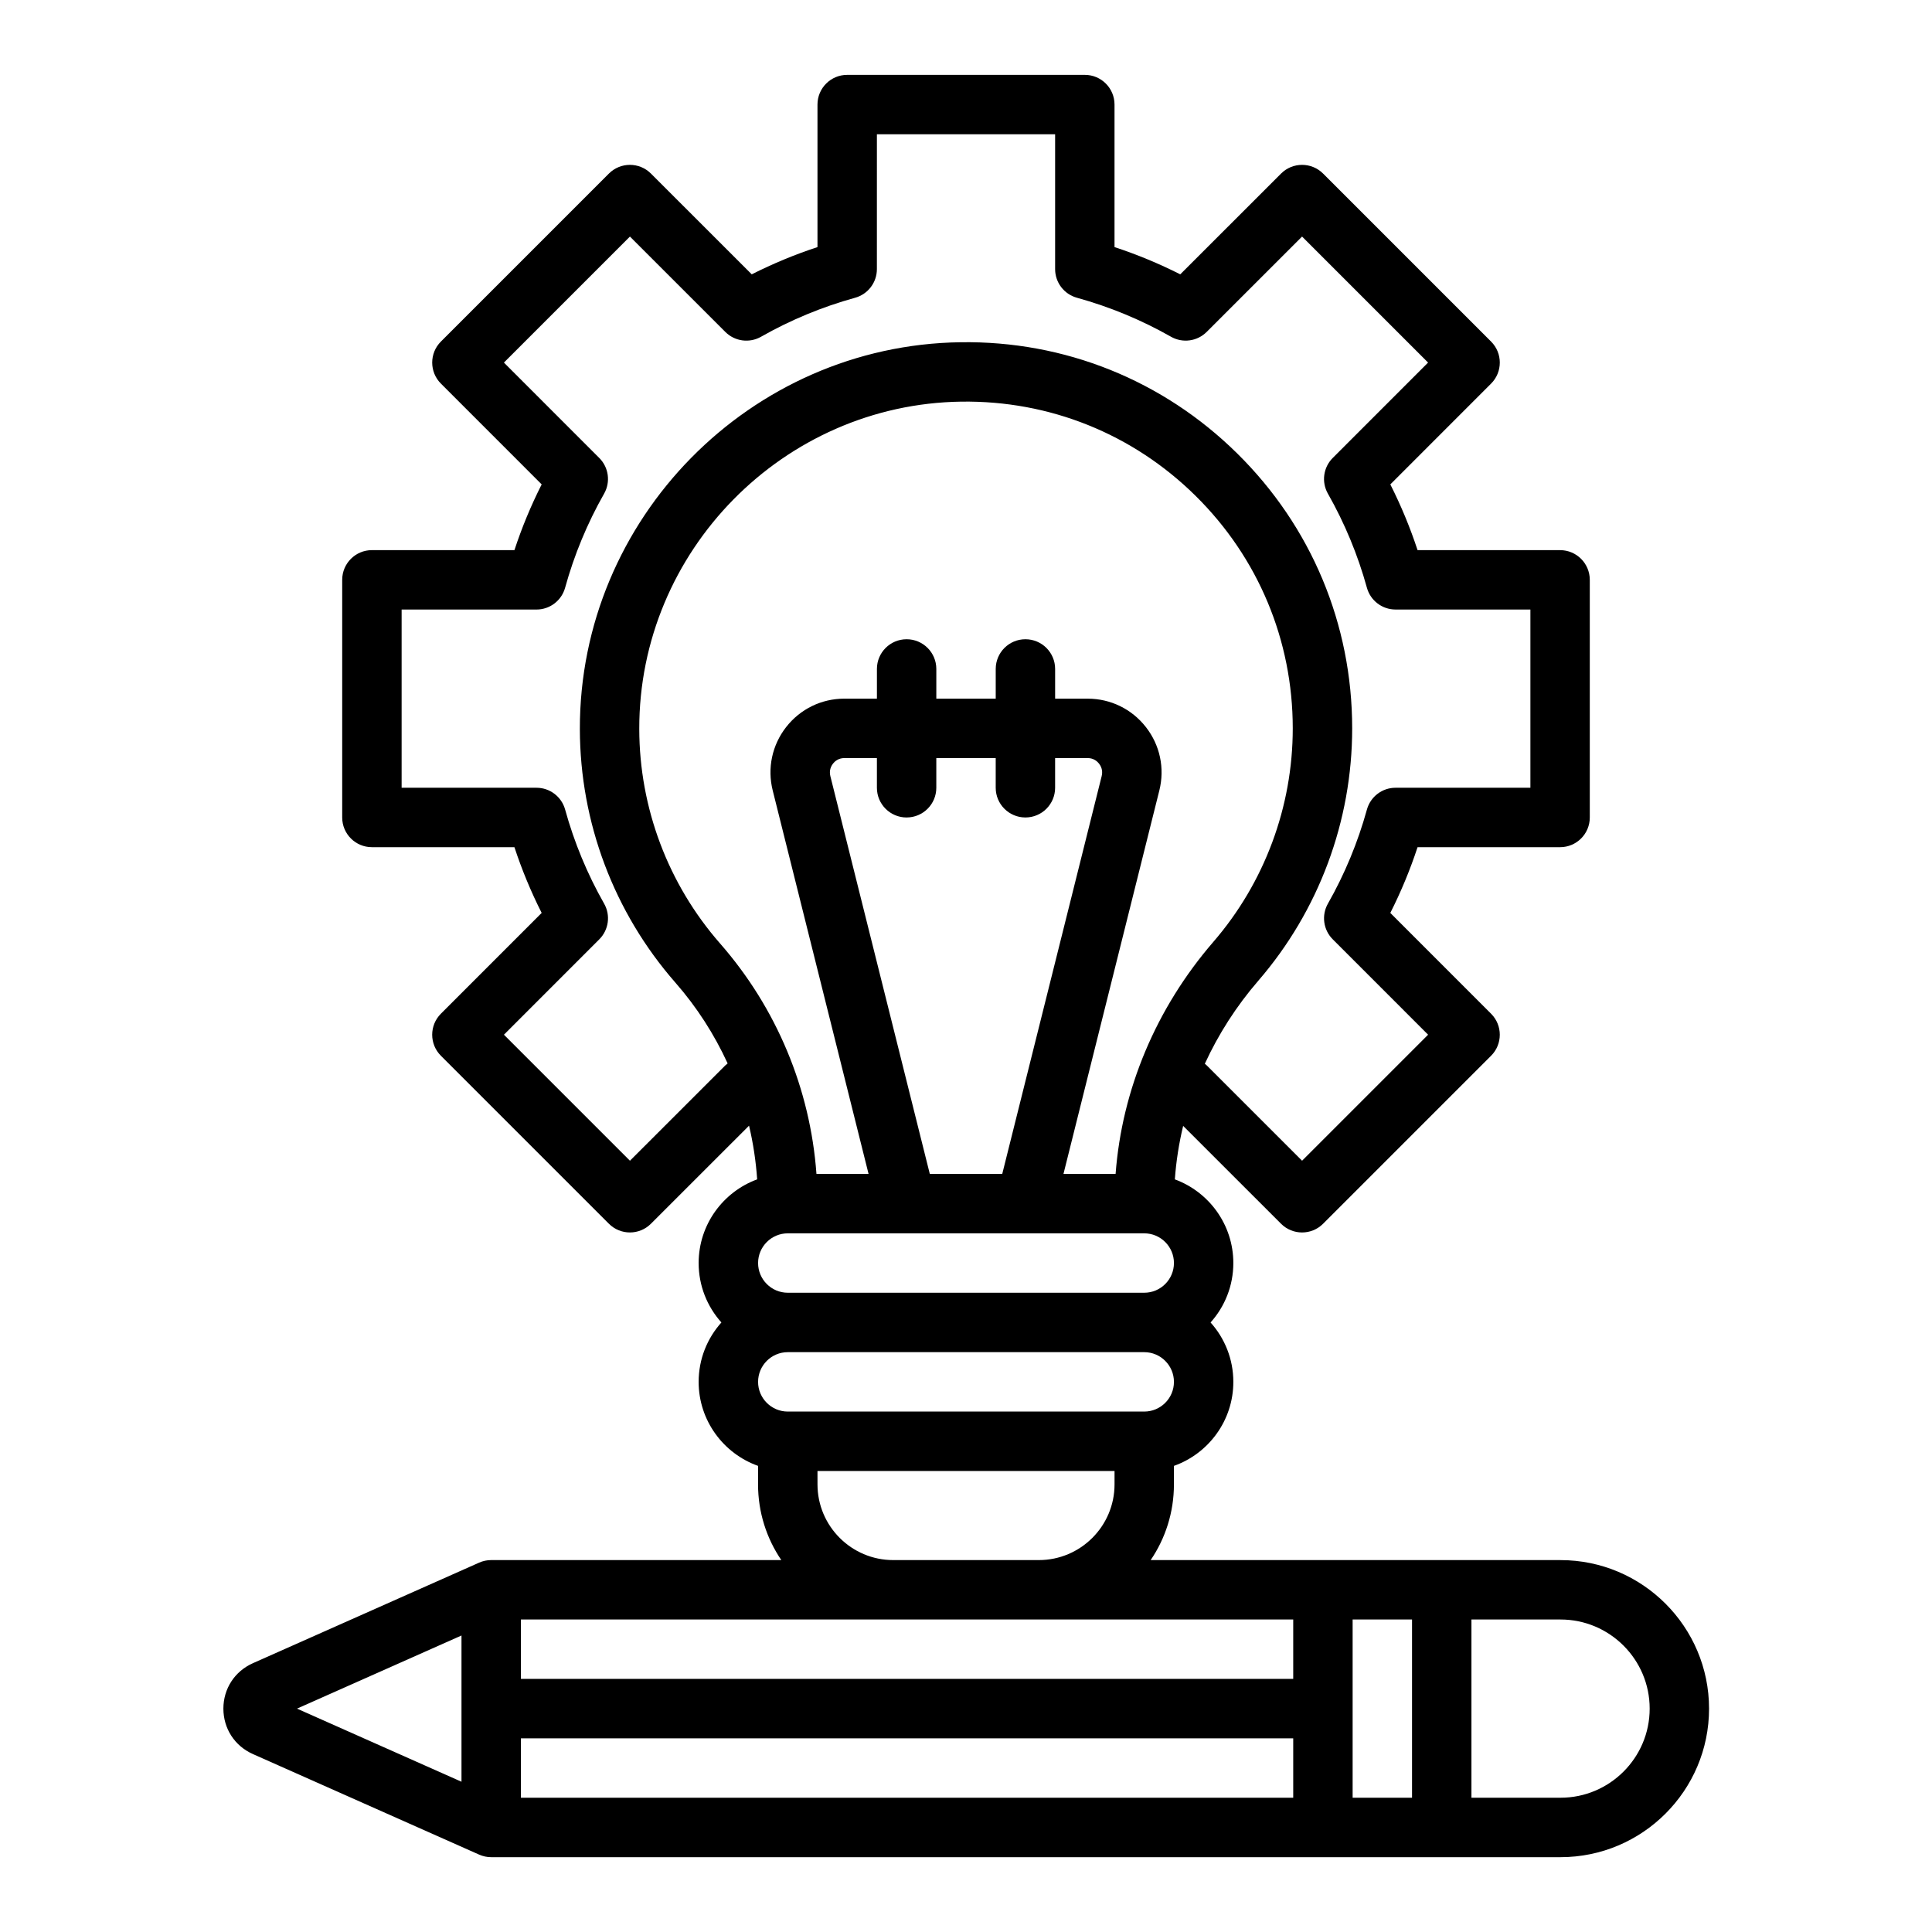 <?xml version="1.0" encoding="UTF-8"?>
<!-- Uploaded to: SVG Repo, www.svgrepo.com, Generator: SVG Repo Mixer Tools -->
<svg fill="#000000" width="800px" height="800px" version="1.1" viewBox="144 144 512 512" xmlns="http://www.w3.org/2000/svg">
 <path d="m557.56 557.44h-108.62c3.891-5.727 6.164-12.633 6.164-20.062v-4.906c9.16-3.25 15.742-12 15.742-22.262 0-6.043-2.285-11.562-6.031-15.742 3.75-4.18 6.031-9.699 6.031-15.742 0-10.172-6.465-18.863-15.5-22.18 0.344-4.777 1.078-9.516 2.203-14.172l25.945 25.938c1.535 1.535 3.551 2.305 5.566 2.305s4.031-0.77 5.566-2.305l44.527-44.527c3.074-3.074 3.074-8.059 0-11.133l-26.707-26.715c2.836-5.609 5.254-11.434 7.219-17.422h37.773c4.348 0 7.871-3.523 7.871-7.871v-62.977c0-4.348-3.523-7.871-7.871-7.871h-37.77c-1.969-5.988-4.383-11.812-7.219-17.422l26.707-26.715c3.074-3.074 3.074-8.059 0-11.133l-44.527-44.527c-3.074-3.074-8.059-3.074-11.133 0l-26.715 26.707c-5.609-2.836-11.434-5.254-17.422-7.219v-37.773c0-4.348-3.523-7.871-7.871-7.871h-62.977c-4.348 0-7.871 3.523-7.871 7.871v37.77c-5.988 1.969-11.812 4.383-17.422 7.219l-26.715-26.707c-3.074-3.074-8.059-3.074-11.133 0l-44.527 44.527c-3.074 3.074-3.074 8.059 0 11.133l26.707 26.715c-2.836 5.609-5.254 11.434-7.219 17.422h-37.773c-4.348 0-7.871 3.523-7.871 7.871v62.977c0 4.348 3.523 7.871 7.871 7.871h37.77c1.969 5.988 4.383 11.812 7.219 17.422l-26.707 26.715c-3.074 3.074-3.074 8.059 0 11.133l44.527 44.527c3.074 3.074 8.059 3.074 11.133 0l26.004-25.992c1.102 4.656 1.82 9.41 2.152 14.227-9.039 3.312-15.508 12.004-15.508 22.18 0 6.043 2.285 11.562 6.031 15.742-3.75 4.18-6.031 9.699-6.031 15.742 0 10.262 6.582 19.012 15.742 22.262v4.906c0 7.43 2.277 14.336 6.164 20.062h-76.891c-1.102 0-2.191 0.23-3.195 0.68l-59.949 26.648c-4.824 2.144-7.82 6.758-7.82 12.039s2.996 9.895 7.824 12.039l59.949 26.645c1.008 0.449 2.098 0.68 3.195 0.68h283.39c21.703 0 39.359-17.656 39.359-39.359 0-21.711-17.66-39.367-39.363-39.367zm-291.26 58.738-43.594-19.375 43.594-19.375zm117.96-255.54c4.348 0 7.871-3.523 7.871-7.871v-7.871h15.742v7.871c0 4.348 3.523 7.871 7.871 7.871 4.348 0 7.871-3.523 7.871-7.871v-7.871h8.621c1.629 0 2.594 0.926 3.023 1.477 0.43 0.551 1.094 1.711 0.699 3.293l-26.355 105.44h-19.195l-26.359-105.44c-0.395-1.578 0.27-2.742 0.699-3.293 0.43-0.551 1.395-1.477 3.023-1.477l8.617 0.004v7.871c0 4.348 3.523 7.871 7.871 7.871zm31.488 110.21h31.488c4.34 0 7.871 3.531 7.871 7.871s-3.531 7.871-7.871 7.871h-94.465c-4.34 0-7.871-3.531-7.871-7.871s3.531-7.871 7.871-7.871zm-79.523-44.516-25.281 25.273-33.395-33.395 25.273-25.281c2.504-2.504 3.027-6.375 1.277-9.457-4.449-7.824-7.926-16.211-10.336-24.934-0.941-3.41-4.047-5.773-7.586-5.773h-35.742v-47.23h35.738c3.539 0 6.644-2.363 7.586-5.773 2.41-8.719 5.887-17.109 10.336-24.934 1.75-3.078 1.23-6.949-1.277-9.457l-25.273-25.281 33.395-33.395 25.281 25.273c2.504 2.504 6.375 3.027 9.457 1.277 7.824-4.449 16.211-7.926 24.934-10.336 3.41-0.941 5.773-4.047 5.773-7.586l0.004-35.742h47.23v35.738c0 3.539 2.363 6.644 5.773 7.586 8.719 2.41 17.109 5.887 24.934 10.336 3.078 1.75 6.949 1.23 9.457-1.277l25.281-25.273 33.395 33.395-25.273 25.281c-2.504 2.504-3.027 6.375-1.277 9.457 4.449 7.824 7.926 16.211 10.336 24.934 0.941 3.41 4.047 5.773 7.586 5.773l35.742 0.004v47.23h-35.738c-3.539 0-6.644 2.363-7.586 5.773-2.41 8.719-5.887 17.109-10.336 24.934-1.75 3.078-1.23 6.949 1.277 9.457l25.273 25.281-33.395 33.395-25.281-25.273c-0.156-0.156-0.332-0.281-0.496-0.422 3.609-7.848 8.355-15.273 14.172-22.004 16.043-18.566 24.879-42.316 24.879-66.883 0-27.605-10.824-53.484-30.484-72.867-19.652-19.383-45.688-29.863-73.309-29.457-55.734 0.777-100.99 46.77-100.88 102.53 0.047 24.734 9.043 48.598 25.324 67.188 5.676 6.481 10.305 13.703 13.84 21.406-0.203 0.168-0.414 0.324-0.605 0.512zm-1.391-32.293c-13.773-15.727-21.383-35.918-21.422-56.848-0.09-47.18 38.199-86.098 85.355-86.754 23.383-0.32 45.406 8.527 62.035 24.926 16.633 16.402 25.793 38.301 25.793 61.66 0 20.785-7.477 40.883-21.051 56.59-15.172 17.555-24.219 39.145-25.898 61.492h-13.816l25.406-101.62c1.473-5.891 0.176-12.016-3.562-16.801-3.734-4.785-9.363-7.531-15.434-7.531l-8.621-0.004v-7.871c0-4.348-3.523-7.871-7.871-7.871-4.348 0-7.871 3.523-7.871 7.871v7.871h-15.742v-7.871c0-4.348-3.523-7.871-7.871-7.871-4.348 0-7.871 3.523-7.871 7.871v7.871h-8.621c-6.07 0-11.695 2.746-15.434 7.531-3.734 4.785-5.035 10.91-3.562 16.801l25.402 101.62h-13.809c-1.641-22.523-10.562-43.965-25.535-61.062zm10.066 116.17c0-4.34 3.531-7.871 7.871-7.871h94.465c4.34 0 7.871 3.531 7.871 7.871 0 4.34-3.531 7.871-7.871 7.871h-94.465c-4.34 0-7.871-3.531-7.871-7.871zm94.465 23.617v3.551c0 11.062-9 20.062-20.062 20.062h-38.594c-11.062 0-20.062-9-20.062-20.062l-0.004-3.551zm47.352 86.59h-204.67v-15.742h204.67zm0-31.488h-204.67v-15.742h204.67zm31.488 31.488h-15.742v-47.23h15.742zm39.359 0h-23.617v-47.23h23.617c13.02 0 23.617 10.594 23.617 23.617 0 13.02-10.594 23.613-23.617 23.613z"/>
</svg>